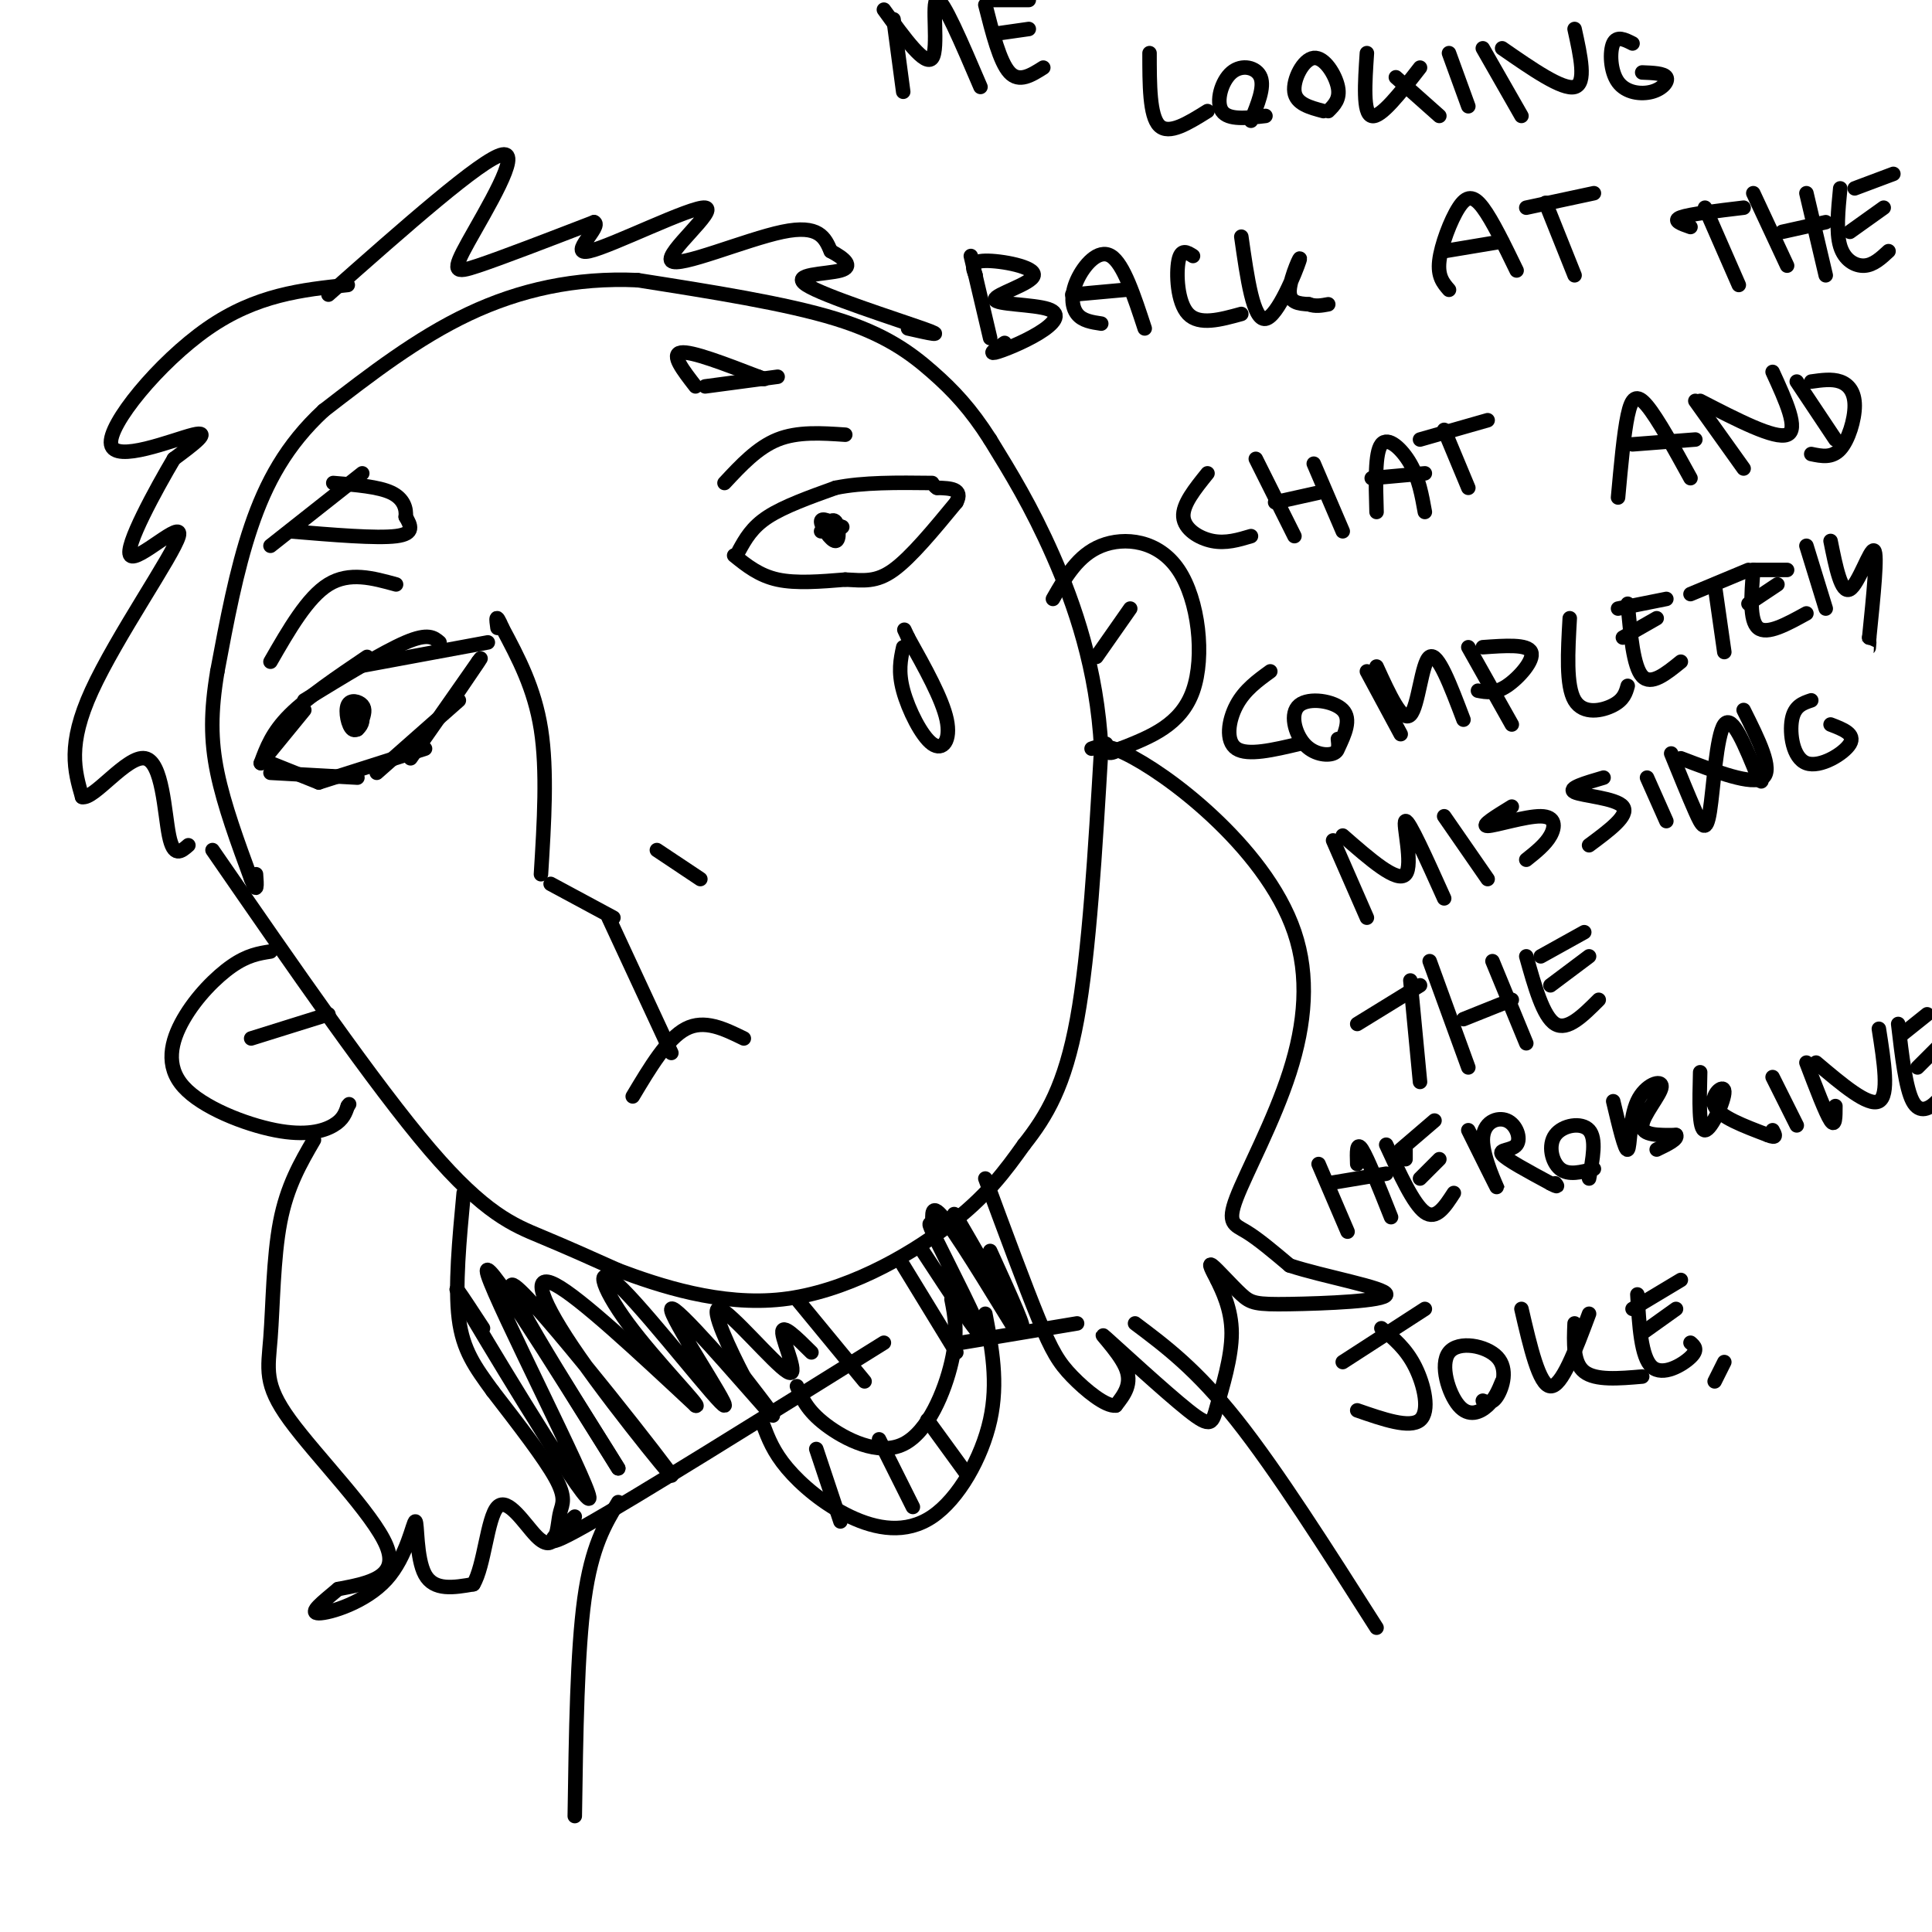 <svg viewBox='0 0 400 400' version='1.1' xmlns='http://www.w3.org/2000/svg' xmlns:xlink='http://www.w3.org/1999/xlink'><g fill='none' stroke='#000000' stroke-width='3' stroke-linecap='round' stroke-linejoin='round'><path d='M54,158c0.000,0.000 9.000,-11.000 9,-11'/><path d='M54,158c1.167,-3.167 2.333,-6.333 6,-10c3.667,-3.667 9.833,-7.833 16,-12'/><path d='M63,145c8.167,-5.000 16.333,-10.000 21,-12c4.667,-2.000 5.833,-1.000 7,0'/><path d='M74,138c0.000,0.000 27.000,-5.000 27,-5'/><path d='M56,158c0.000,0.000 10.000,4.000 10,4'/><path d='M56,160c0.000,0.000 18.000,1.000 18,1'/><path d='M66,162c0.000,0.000 22.000,-7.000 22,-7'/><path d='M78,160c0.000,0.000 17.000,-15.000 17,-15'/><path d='M85,157c0.000,0.000 14.000,-20.000 14,-20'/><path d='M99,137c1.667,-2.333 -1.167,1.833 -4,6'/><path d='M74,151c0.000,0.000 0.000,-1.000 0,-1'/><path d='M153,114c1.333,-2.417 2.667,-4.833 6,-7c3.333,-2.167 8.667,-4.083 14,-6'/><path d='M173,101c5.667,-1.167 12.833,-1.083 20,-1'/><path d='M152,115c2.583,2.083 5.167,4.167 9,5c3.833,0.833 8.917,0.417 14,0'/><path d='M175,120c3.822,0.178 6.378,0.622 10,-2c3.622,-2.622 8.311,-8.311 13,-14'/><path d='M198,104c1.500,-2.833 -1.250,-2.917 -4,-3'/><path d='M194,101c-0.667,-0.500 -0.333,-0.250 0,0'/><path d='M172,111c0.000,0.000 0.100,0.100 0.1,0.1'/><path d='M172.1,111.1c0.000,-0.000 -0.050,-0.050 -0.1,-0.1'/><path d='M56,137c3.833,-6.667 7.667,-13.333 12,-16c4.333,-2.667 9.167,-1.333 14,0'/><path d='M150,100c3.417,-3.667 6.833,-7.333 11,-9c4.167,-1.667 9.083,-1.333 14,-1'/><path d='M72,148c1.440,0.049 2.880,0.099 3,1c0.120,0.901 -1.081,2.654 -2,2c-0.919,-0.654 -1.555,-3.715 -1,-5c0.555,-1.285 2.301,-0.796 3,0c0.699,0.796 0.349,1.898 0,3'/><path d='M170,110c1.155,-1.423 2.310,-2.845 3,-2c0.690,0.845 0.917,3.958 0,4c-0.917,0.042 -2.976,-2.988 -3,-4c-0.024,-1.012 1.988,-0.006 4,1'/><path d='M174,109c0.667,0.167 0.333,0.083 0,0'/><path d='M114,183c0.000,0.000 13.000,7.000 13,7'/><path d='M136,176c0.000,0.000 9.000,6.000 9,6'/><path d='M112,181c0.667,-10.750 1.333,-21.500 0,-30c-1.333,-8.500 -4.667,-14.750 -8,-21'/><path d='M104,130c-1.500,-3.500 -1.250,-1.750 -1,0'/><path d='M56,113c0.000,0.000 19.000,-15.000 19,-15'/><path d='M146,80c0.000,0.000 15.000,-2.000 15,-2'/><path d='M131,227c3.583,-6.000 7.167,-12.000 11,-14c3.833,-2.000 7.917,0.000 12,2'/><path d='M126,190c0.000,0.000 13.000,28.000 13,28'/><path d='M44,176c16.800,24.333 33.600,48.667 45,62c11.400,13.333 17.400,15.667 23,18c5.600,2.333 10.800,4.667 16,7'/><path d='M128,263c8.333,3.131 21.167,7.458 34,6c12.833,-1.458 25.667,-8.702 34,-15c8.333,-6.298 12.167,-11.649 16,-17'/><path d='M212,237c4.711,-5.933 8.489,-12.267 11,-26c2.511,-13.733 3.756,-34.867 5,-56'/><path d='M228,155c-0.867,-16.533 -5.533,-29.867 -10,-40c-4.467,-10.133 -8.733,-17.067 -13,-24'/><path d='M205,91c-4.024,-6.321 -7.583,-10.125 -12,-14c-4.417,-3.875 -9.690,-7.821 -20,-11c-10.310,-3.179 -25.655,-5.589 -41,-8'/><path d='M132,58c-12.822,-0.578 -24.378,1.978 -35,7c-10.622,5.022 -20.311,12.511 -30,20'/><path d='M67,85c-7.689,7.111 -11.911,14.889 -15,24c-3.089,9.111 -5.044,19.556 -7,30'/><path d='M45,139c-1.400,8.356 -1.400,14.244 0,21c1.400,6.756 4.200,14.378 7,22'/><path d='M52,182c1.333,3.500 1.167,1.250 1,-1'/><path d='M144,80c-2.583,-3.333 -5.167,-6.667 -3,-7c2.167,-0.333 9.083,2.333 16,5'/><path d='M157,78c2.500,0.833 0.750,0.417 -1,0'/><path d='M60,110c9.000,0.750 18.000,1.500 22,1c4.000,-0.500 3.000,-2.250 2,-4'/><path d='M84,107c0.178,-1.644 -0.378,-3.756 -3,-5c-2.622,-1.244 -7.311,-1.622 -12,-2'/><path d='M218,124c2.595,-4.542 5.190,-9.083 10,-11c4.810,-1.917 11.833,-1.208 16,5c4.167,6.208 5.476,17.917 3,25c-2.476,7.083 -8.738,9.542 -15,12'/><path d='M232,155c-3.000,1.833 -3.000,0.417 -3,-1'/><path d='M227,136c0.000,0.000 7.000,-10.000 7,-10'/><path d='M56,197c-2.379,0.374 -4.757,0.747 -8,3c-3.243,2.253 -7.350,6.385 -10,11c-2.650,4.615 -3.844,9.711 0,14c3.844,4.289 12.727,7.770 19,9c6.273,1.230 9.935,0.209 12,-1c2.065,-1.209 2.532,-2.604 3,-4'/><path d='M72,229c0.500,-0.667 0.250,-0.333 0,0'/><path d='M52,215c0.000,0.000 16.000,-5.000 16,-5'/><path d='M72,59c-9.464,1.000 -18.929,2.000 -29,9c-10.071,7.000 -20.750,20.000 -20,24c0.750,4.000 12.929,-1.000 17,-2c4.071,-1.000 0.036,2.000 -4,5'/><path d='M36,95c-3.544,5.986 -10.404,18.450 -9,20c1.404,1.550 11.070,-7.813 10,-4c-1.070,3.813 -12.877,20.804 -18,32c-5.123,11.196 -3.561,16.598 -2,22'/><path d='M17,165c2.381,0.667 9.333,-8.667 13,-8c3.667,0.667 4.048,11.333 5,16c0.952,4.667 2.476,3.333 4,2'/><path d='M68,61c15.923,-14.089 31.845,-28.179 36,-29c4.155,-0.821 -3.458,11.625 -7,18c-3.542,6.375 -3.012,6.679 2,5c5.012,-1.679 14.506,-5.339 24,-9'/><path d='M123,46c1.826,0.721 -5.607,7.022 -1,6c4.607,-1.022 21.256,-9.367 24,-9c2.744,0.367 -8.415,9.445 -7,11c1.415,1.555 15.404,-4.413 23,-6c7.596,-1.587 8.798,1.206 10,4'/><path d='M172,52c2.817,1.486 4.858,3.203 2,4c-2.858,0.797 -10.616,0.676 -7,3c3.616,2.324 18.604,7.093 24,9c5.396,1.907 1.198,0.954 -3,0'/><path d='M226,155c1.420,-0.504 2.840,-1.007 7,1c4.160,2.007 11.060,6.526 18,13c6.940,6.474 13.920,14.903 17,24c3.080,9.097 2.258,18.861 -1,29c-3.258,10.139 -8.954,20.653 -11,26c-2.046,5.347 -0.442,5.528 2,7c2.442,1.472 5.721,4.236 9,7'/><path d='M267,262c7.000,2.316 20.000,4.607 20,6c0.000,1.393 -13.000,1.889 -20,2c-7.000,0.111 -8.000,-0.162 -10,-2c-2.000,-1.838 -5.000,-5.239 -6,-6c-1.000,-0.761 0.000,1.120 1,3'/><path d='M252,265c0.998,2.132 2.992,5.961 3,11c0.008,5.039 -1.970,11.287 -3,15c-1.030,3.713 -1.111,4.892 -6,1c-4.889,-3.892 -14.585,-12.856 -17,-15c-2.415,-2.144 2.453,2.530 4,6c1.547,3.470 -0.226,5.735 -2,8'/><path d='M231,291c-2.060,0.250 -6.208,-3.125 -9,-6c-2.792,-2.875 -4.226,-5.250 -7,-12c-2.774,-6.750 -6.887,-17.875 -11,-29'/><path d='M65,236c-2.786,4.789 -5.573,9.579 -7,17c-1.427,7.421 -1.496,17.474 -2,24c-0.504,6.526 -1.443,9.526 4,17c5.443,7.474 17.270,19.421 20,26c2.730,6.579 -3.635,7.789 -10,9'/><path d='M70,329c-3.205,2.709 -6.218,4.983 -4,5c2.218,0.017 9.667,-2.222 14,-7c4.333,-4.778 5.551,-12.094 6,-12c0.449,0.094 0.128,7.598 2,11c1.872,3.402 5.936,2.701 10,2'/><path d='M98,328c2.256,-3.661 2.898,-13.813 5,-16c2.102,-2.187 5.666,3.591 8,6c2.334,2.409 3.440,1.450 4,0c0.560,-1.450 0.574,-3.390 1,-5c0.426,-1.610 1.265,-2.888 -1,-7c-2.265,-4.112 -7.632,-11.056 -13,-18'/><path d='M102,288c-3.622,-4.978 -6.178,-8.422 -7,-15c-0.822,-6.578 0.089,-16.289 1,-26'/><path d='M165,269c0.000,0.000 14.000,17.000 14,17'/><path d='M187,262c0.000,0.000 11.000,18.000 11,18'/><path d='M199,278c0.000,0.000 24.000,-4.000 24,-4'/><path d='M191,259c6.069,9.267 12.138,18.534 12,17c-0.138,-1.534 -6.482,-13.870 -9,-19c-2.518,-5.130 -1.211,-3.056 -1,-4c0.211,-0.944 -0.674,-4.908 3,0c3.674,4.908 11.907,18.688 14,22c2.093,3.312 -1.953,-3.844 -6,-11'/><path d='M204,264c-3.131,-5.905 -7.958,-15.167 -6,-12c1.958,3.167 10.702,18.762 13,22c2.298,3.238 -1.851,-5.881 -6,-15'/><path d='M183,278c-25.667,16.000 -51.333,32.000 -62,38c-10.667,6.000 -6.333,2.000 -2,-2'/><path d='M100,275c-4.345,-6.637 -8.690,-13.274 -2,-2c6.690,11.274 24.417,40.458 24,37c-0.417,-3.458 -18.976,-39.560 -21,-46c-2.024,-6.440 12.488,16.780 27,40'/><path d='M128,304c-2.994,-5.013 -23.979,-37.545 -22,-38c1.979,-0.455 26.922,31.167 32,38c5.078,6.833 -9.710,-11.122 -18,-23c-8.290,-11.878 -10.083,-17.679 -5,-15c5.083,2.679 17.041,13.840 29,25'/><path d='M144,291c1.788,0.943 -8.242,-9.198 -14,-17c-5.758,-7.802 -7.245,-13.265 -1,-7c6.245,6.265 20.220,24.256 21,24c0.780,-0.256 -11.636,-18.761 -11,-20c0.636,-1.239 14.325,14.789 19,20c4.675,5.211 0.338,-0.394 -4,-6'/><path d='M154,285c-2.635,-5.027 -7.222,-14.595 -5,-14c2.222,0.595 11.252,11.352 14,13c2.748,1.648 -0.786,-5.815 -1,-8c-0.214,-2.185 2.893,0.907 6,4'/><path d='M128,311c-2.750,4.583 -5.500,9.167 -7,20c-1.500,10.833 -1.750,27.917 -2,45'/><path d='M235,274c6.333,4.750 12.667,9.500 21,20c8.333,10.500 18.667,26.750 29,43'/><path d='M165,287c1.024,2.500 2.048,5.000 6,8c3.952,3.000 10.833,6.500 16,4c5.167,-2.500 8.619,-11.000 10,-17c1.381,-6.000 0.690,-9.500 0,-13'/><path d='M158,295c1.059,2.796 2.118,5.592 5,9c2.882,3.408 7.587,7.429 13,10c5.413,2.571 11.534,3.692 17,0c5.466,-3.692 10.276,-12.198 12,-20c1.724,-7.802 0.362,-14.901 -1,-22'/><path d='M169,300c0.000,0.000 5.000,15.000 5,15'/><path d='M182,298c0.000,0.000 7.000,14.000 7,14'/><path d='M192,294c0.000,0.000 8.000,11.000 8,11'/><path d='M185,4c0.000,0.000 2.000,15.000 2,15'/><path d='M183,2c4.311,5.956 8.622,11.911 10,10c1.378,-1.911 -0.178,-11.689 1,-12c1.178,-0.311 5.089,8.844 9,18'/><path d='M204,1c1.500,5.917 3.000,11.833 5,14c2.000,2.167 4.500,0.583 7,-1'/><path d='M206,7c0.000,0.000 7.000,-1.000 7,-1'/><path d='M205,0c0.000,0.000 8.000,0.000 8,0'/><path d='M238,11c0.000,6.500 0.000,13.000 2,15c2.000,2.000 6.000,-0.500 10,-3'/><path d='M262,24c-3.839,0.458 -7.679,0.917 -9,-1c-1.321,-1.917 -0.125,-6.208 2,-8c2.125,-1.792 5.179,-1.083 6,1c0.821,2.083 -0.589,5.542 -2,9'/><path d='M274,23c-2.827,-0.750 -5.655,-1.500 -6,-4c-0.345,-2.500 1.792,-6.750 4,-7c2.208,-0.250 4.488,3.500 5,6c0.512,2.500 -0.744,3.750 -2,5'/><path d='M283,11c-0.417,6.250 -0.833,12.500 1,13c1.833,0.500 5.917,-4.750 10,-10'/><path d='M289,16c0.000,0.000 9.000,8.000 9,8'/><path d='M300,11c0.000,0.000 4.000,11.000 4,11'/><path d='M307,10c0.000,0.000 8.000,14.000 8,14'/><path d='M311,10c6.250,4.333 12.500,8.667 15,8c2.500,-0.667 1.250,-6.333 0,-12'/><path d='M338,9c-1.624,-0.823 -3.247,-1.646 -4,0c-0.753,1.646 -0.635,5.761 1,8c1.635,2.239 4.786,2.603 7,2c2.214,-0.603 3.490,-2.172 3,-3c-0.490,-0.828 -2.745,-0.914 -5,-1'/><path d='M201,53c0.000,0.000 4.000,17.000 4,17'/><path d='M202,57c-0.618,-1.464 -1.237,-2.928 2,-3c3.237,-0.072 10.328,1.247 10,3c-0.328,1.753 -8.077,3.939 -8,5c0.077,1.061 7.979,0.996 11,2c3.021,1.004 1.159,3.078 -2,5c-3.159,1.922 -7.617,3.692 -9,4c-1.383,0.308 0.308,-0.846 2,-2'/><path d='M228,67c-1.946,-0.292 -3.893,-0.583 -5,-2c-1.107,-1.417 -1.375,-3.958 0,-7c1.375,-3.042 4.393,-6.583 7,-5c2.607,1.583 4.804,8.292 7,15'/><path d='M222,61c0.000,0.000 11.000,-1.000 11,-1'/><path d='M247,53c-1.244,-0.800 -2.489,-1.600 -3,1c-0.511,2.600 -0.289,8.600 2,11c2.289,2.400 6.644,1.200 11,0'/><path d='M257,49c1.238,8.702 2.476,17.405 5,17c2.524,-0.405 6.333,-9.917 7,-12c0.667,-2.083 -1.810,3.262 -2,6c-0.190,2.738 1.905,2.869 4,3'/><path d='M271,63c1.333,0.500 2.667,0.250 4,0'/><path d='M300,60c-1.190,-1.369 -2.381,-2.738 -2,-6c0.381,-3.262 2.333,-8.417 4,-11c1.667,-2.583 3.048,-2.595 5,0c1.952,2.595 4.476,7.798 7,13'/><path d='M299,52c0.000,0.000 12.000,-2.000 12,-2'/><path d='M320,42c0.000,0.000 6.000,15.000 6,15'/><path d='M316,43c0.000,0.000 14.000,-3.000 14,-3'/><path d='M353,43c0.000,0.000 7.000,16.000 7,16'/><path d='M350,47c-1.917,-0.667 -3.833,-1.333 -2,-2c1.833,-0.667 7.417,-1.333 13,-2'/><path d='M363,40c0.000,0.000 7.000,15.000 7,15'/><path d='M374,40c0.000,0.000 4.000,17.000 4,17'/><path d='M369,48c0.000,0.000 9.000,-2.000 9,-2'/><path d='M381,39c-0.444,4.556 -0.889,9.111 0,12c0.889,2.889 3.111,4.111 5,4c1.889,-0.111 3.444,-1.556 5,-3'/><path d='M383,48c0.000,0.000 7.000,-5.000 7,-5'/><path d='M384,39c0.000,0.000 8.000,-3.000 8,-3'/><path d='M250,98c-2.600,3.222 -5.200,6.444 -5,9c0.200,2.556 3.200,4.444 6,5c2.800,0.556 5.400,-0.222 8,-1'/><path d='M260,95c0.000,0.000 8.000,16.000 8,16'/><path d='M272,96c0.000,0.000 6.000,14.000 6,14'/><path d='M264,104c0.000,0.000 9.000,-2.000 9,-2'/><path d='M285,106c-0.178,-6.133 -0.356,-12.267 1,-14c1.356,-1.733 4.244,0.933 6,4c1.756,3.067 2.378,6.533 3,10'/><path d='M284,99c0.000,0.000 11.000,-1.000 11,-1'/><path d='M299,89c0.000,0.000 5.000,12.000 5,12'/><path d='M294,91c0.000,0.000 14.000,-4.000 14,-4'/><path d='M335,103c0.600,-6.622 1.200,-13.244 2,-17c0.800,-3.756 1.800,-4.644 4,-2c2.200,2.644 5.600,8.822 9,15'/><path d='M338,92c0.000,0.000 13.000,-1.000 13,-1'/><path d='M351,83c0.000,0.000 10.000,14.000 10,14'/><path d='M352,83c7.750,4.000 15.500,8.000 18,7c2.500,-1.000 -0.250,-7.000 -3,-13'/><path d='M372,79c0.000,0.000 8.000,12.000 8,12'/><path d='M375,79c2.143,-0.304 4.286,-0.607 6,0c1.714,0.607 3.000,2.125 3,5c0.000,2.875 -1.286,7.107 -3,9c-1.714,1.893 -3.857,1.446 -6,1'/><path d='M263,139c-2.667,1.933 -5.333,3.867 -7,7c-1.667,3.133 -2.333,7.467 0,9c2.333,1.533 7.667,0.267 13,-1'/><path d='M277,153c0.153,1.257 0.306,2.514 -1,3c-1.306,0.486 -4.072,0.203 -6,-2c-1.928,-2.203 -3.019,-6.324 -1,-8c2.019,-1.676 7.148,-0.907 9,1c1.852,1.907 0.426,4.954 -1,8'/><path d='M283,139c0.000,0.000 7.000,13.000 7,13'/><path d='M285,138c2.667,5.844 5.333,11.689 7,10c1.667,-1.689 2.333,-10.911 4,-12c1.667,-1.089 4.333,5.956 7,13'/><path d='M304,134c0.000,0.000 9.000,16.000 9,16'/><path d='M307,134c4.644,-0.333 9.289,-0.667 10,1c0.711,1.667 -2.511,5.333 -5,7c-2.489,1.667 -4.244,1.333 -6,1'/><path d='M325,128c-0.400,6.978 -0.800,13.956 1,17c1.800,3.044 5.800,2.156 8,1c2.200,-1.156 2.600,-2.578 3,-4'/><path d='M337,125c0.583,6.500 1.167,13.000 3,15c1.833,2.000 4.917,-0.500 8,-3'/><path d='M336,132c0.000,0.000 7.000,-4.000 7,-4'/><path d='M335,126c0.000,0.000 10.000,-2.000 10,-2'/><path d='M355,121c0.000,0.000 2.000,14.000 2,14'/><path d='M350,123c0.000,0.000 12.000,-5.000 12,-5'/><path d='M363,118c-0.417,5.250 -0.833,10.500 1,12c1.833,1.500 5.917,-0.750 10,-3'/><path d='M362,125c0.000,0.000 6.000,-4.000 6,-4'/><path d='M363,118c0.000,0.000 7.000,0.000 7,0'/><path d='M374,113c0.000,0.000 4.000,13.000 4,13'/><path d='M379,112c1.111,5.511 2.222,11.022 4,10c1.778,-1.022 4.222,-8.578 5,-8c0.778,0.578 -0.111,9.289 -1,18'/><path d='M387,132c-0.167,3.167 -0.083,2.083 0,1'/><path d='M276,174c0.000,0.000 7.000,16.000 7,16'/><path d='M278,173c5.667,4.956 11.333,9.911 13,8c1.667,-1.911 -0.667,-10.689 0,-11c0.667,-0.311 4.333,7.844 8,16'/><path d='M299,169c0.000,0.000 9.000,13.000 9,13'/><path d='M313,167c-3.268,2.006 -6.536,4.012 -5,4c1.536,-0.012 7.875,-2.042 11,-2c3.125,0.042 3.036,2.155 2,4c-1.036,1.845 -3.018,3.423 -5,5'/><path d='M332,161c-3.800,1.111 -7.600,2.222 -6,3c1.600,0.778 8.600,1.222 10,3c1.400,1.778 -2.800,4.889 -7,8'/><path d='M341,161c0.000,0.000 4.000,9.000 4,9'/><path d='M346,156c1.821,4.470 3.643,8.940 5,12c1.357,3.060 2.250,4.708 3,0c0.750,-4.708 1.357,-15.774 3,-18c1.643,-2.226 4.321,4.387 7,11'/><path d='M364,161c1.167,1.667 0.583,0.333 0,-1'/><path d='M348,157c7.417,2.833 14.833,5.667 17,4c2.167,-1.667 -0.917,-7.833 -4,-14'/><path d='M375,145c-1.738,0.577 -3.476,1.155 -4,4c-0.524,2.845 0.167,7.958 3,9c2.833,1.042 7.810,-1.988 9,-4c1.190,-2.012 -1.405,-3.006 -4,-4'/><path d='M292,203c0.000,0.000 2.000,21.000 2,21'/><path d='M281,212c0.000,0.000 13.000,-8.000 13,-8'/><path d='M296,199c0.000,0.000 8.000,22.000 8,22'/><path d='M309,199c0.000,0.000 7.000,17.000 7,17'/><path d='M303,211c0.000,0.000 10.000,-4.000 10,-4'/><path d='M316,198c1.750,6.250 3.500,12.500 6,14c2.500,1.500 5.750,-1.750 9,-5'/><path d='M321,204c0.000,0.000 8.000,-6.000 8,-6'/><path d='M319,198c0.000,0.000 9.000,-5.000 9,-5'/><path d='M273,241c0.000,0.000 6.000,14.000 6,14'/><path d='M281,241c-0.083,-2.417 -0.167,-4.833 1,-3c1.167,1.833 3.583,7.917 6,14'/><path d='M275,245c0.000,0.000 12.000,-2.000 12,-2'/><path d='M291,238c0.000,0.000 0.000,2.000 0,2'/><path d='M287,237c2.833,6.167 5.667,12.333 8,14c2.333,1.667 4.167,-1.167 6,-4'/><path d='M294,244c0.000,0.000 4.000,-4.000 4,-4'/><path d='M290,238c0.000,0.000 7.000,-6.000 7,-6'/><path d='M304,234c3.000,6.044 6.001,12.088 6,12c-0.001,-0.088 -3.003,-6.308 -3,-10c0.003,-3.692 3.011,-4.856 5,-4c1.989,0.856 2.959,3.730 2,5c-0.959,1.270 -3.845,0.934 -3,2c0.845,1.066 5.423,3.533 10,6'/><path d='M321,245c1.833,1.000 1.417,0.500 1,0'/><path d='M330,242c-2.637,0.702 -5.274,1.405 -7,0c-1.726,-1.405 -2.542,-4.917 -1,-7c1.542,-2.083 5.440,-2.738 7,-1c1.560,1.738 0.780,5.869 0,10'/><path d='M334,228c1.236,5.207 2.472,10.415 3,10c0.528,-0.415 0.348,-6.451 2,-10c1.652,-3.549 5.137,-4.609 5,-3c-0.137,1.609 -3.896,5.888 -4,8c-0.104,2.112 3.448,2.056 7,2'/><path d='M347,235c0.500,0.833 -1.750,1.917 -4,3'/><path d='M352,222c-0.155,6.030 -0.310,12.060 1,12c1.310,-0.060 4.083,-6.208 4,-8c-0.083,-1.792 -3.024,0.774 -2,3c1.024,2.226 6.012,4.113 11,6'/><path d='M366,235c2.000,0.833 1.500,-0.083 1,-1'/><path d='M367,223c0.000,0.000 5.000,10.000 5,10'/><path d='M374,220c2.000,5.250 4.000,10.500 5,12c1.000,1.500 1.000,-0.750 1,-3'/><path d='M376,220c5.417,4.583 10.833,9.167 13,8c2.167,-1.167 1.083,-8.083 0,-15'/><path d='M393,212c0.778,6.644 1.556,13.289 3,16c1.444,2.711 3.556,1.489 5,0c1.444,-1.489 2.222,-3.244 3,-5'/><path d='M397,221c0.000,0.000 5.000,-5.000 5,-5'/><path d='M394,214c0.000,0.000 5.000,-4.000 5,-4'/><path d='M286,275c2.556,2.111 5.111,4.222 7,8c1.889,3.778 3.111,9.222 1,11c-2.111,1.778 -7.556,-0.111 -13,-2'/><path d='M278,282c0.000,0.000 17.000,-11.000 17,-11'/><path d='M311,286c-0.729,1.788 -1.458,3.576 -3,5c-1.542,1.424 -3.897,2.484 -6,0c-2.103,-2.484 -3.956,-8.511 -2,-11c1.956,-2.489 7.719,-1.439 10,1c2.281,2.439 1.080,6.268 0,8c-1.080,1.732 -2.040,1.366 -3,1'/><path d='M315,271c1.833,7.917 3.667,15.833 6,16c2.333,0.167 5.167,-7.417 8,-15'/><path d='M326,274c-0.167,4.083 -0.333,8.167 2,10c2.333,1.833 7.167,1.417 12,1'/><path d='M339,268c0.378,6.489 0.756,12.978 3,15c2.244,2.022 6.356,-0.422 8,-2c1.644,-1.578 0.822,-2.289 0,-3'/><path d='M340,276c0.000,0.000 7.000,-5.000 7,-5'/><path d='M338,271c0.000,0.000 10.000,-6.000 10,-6'/><path d='M355,286c0.000,0.000 2.000,-4.000 2,-4'/><path d='M187,134c-0.542,2.512 -1.083,5.024 0,9c1.083,3.976 3.792,9.417 6,11c2.208,1.583 3.917,-0.690 3,-5c-0.917,-4.310 -4.458,-10.655 -8,-17'/><path d='M188,132c-1.333,-2.833 -0.667,-1.417 0,0'/></g>
</svg>
